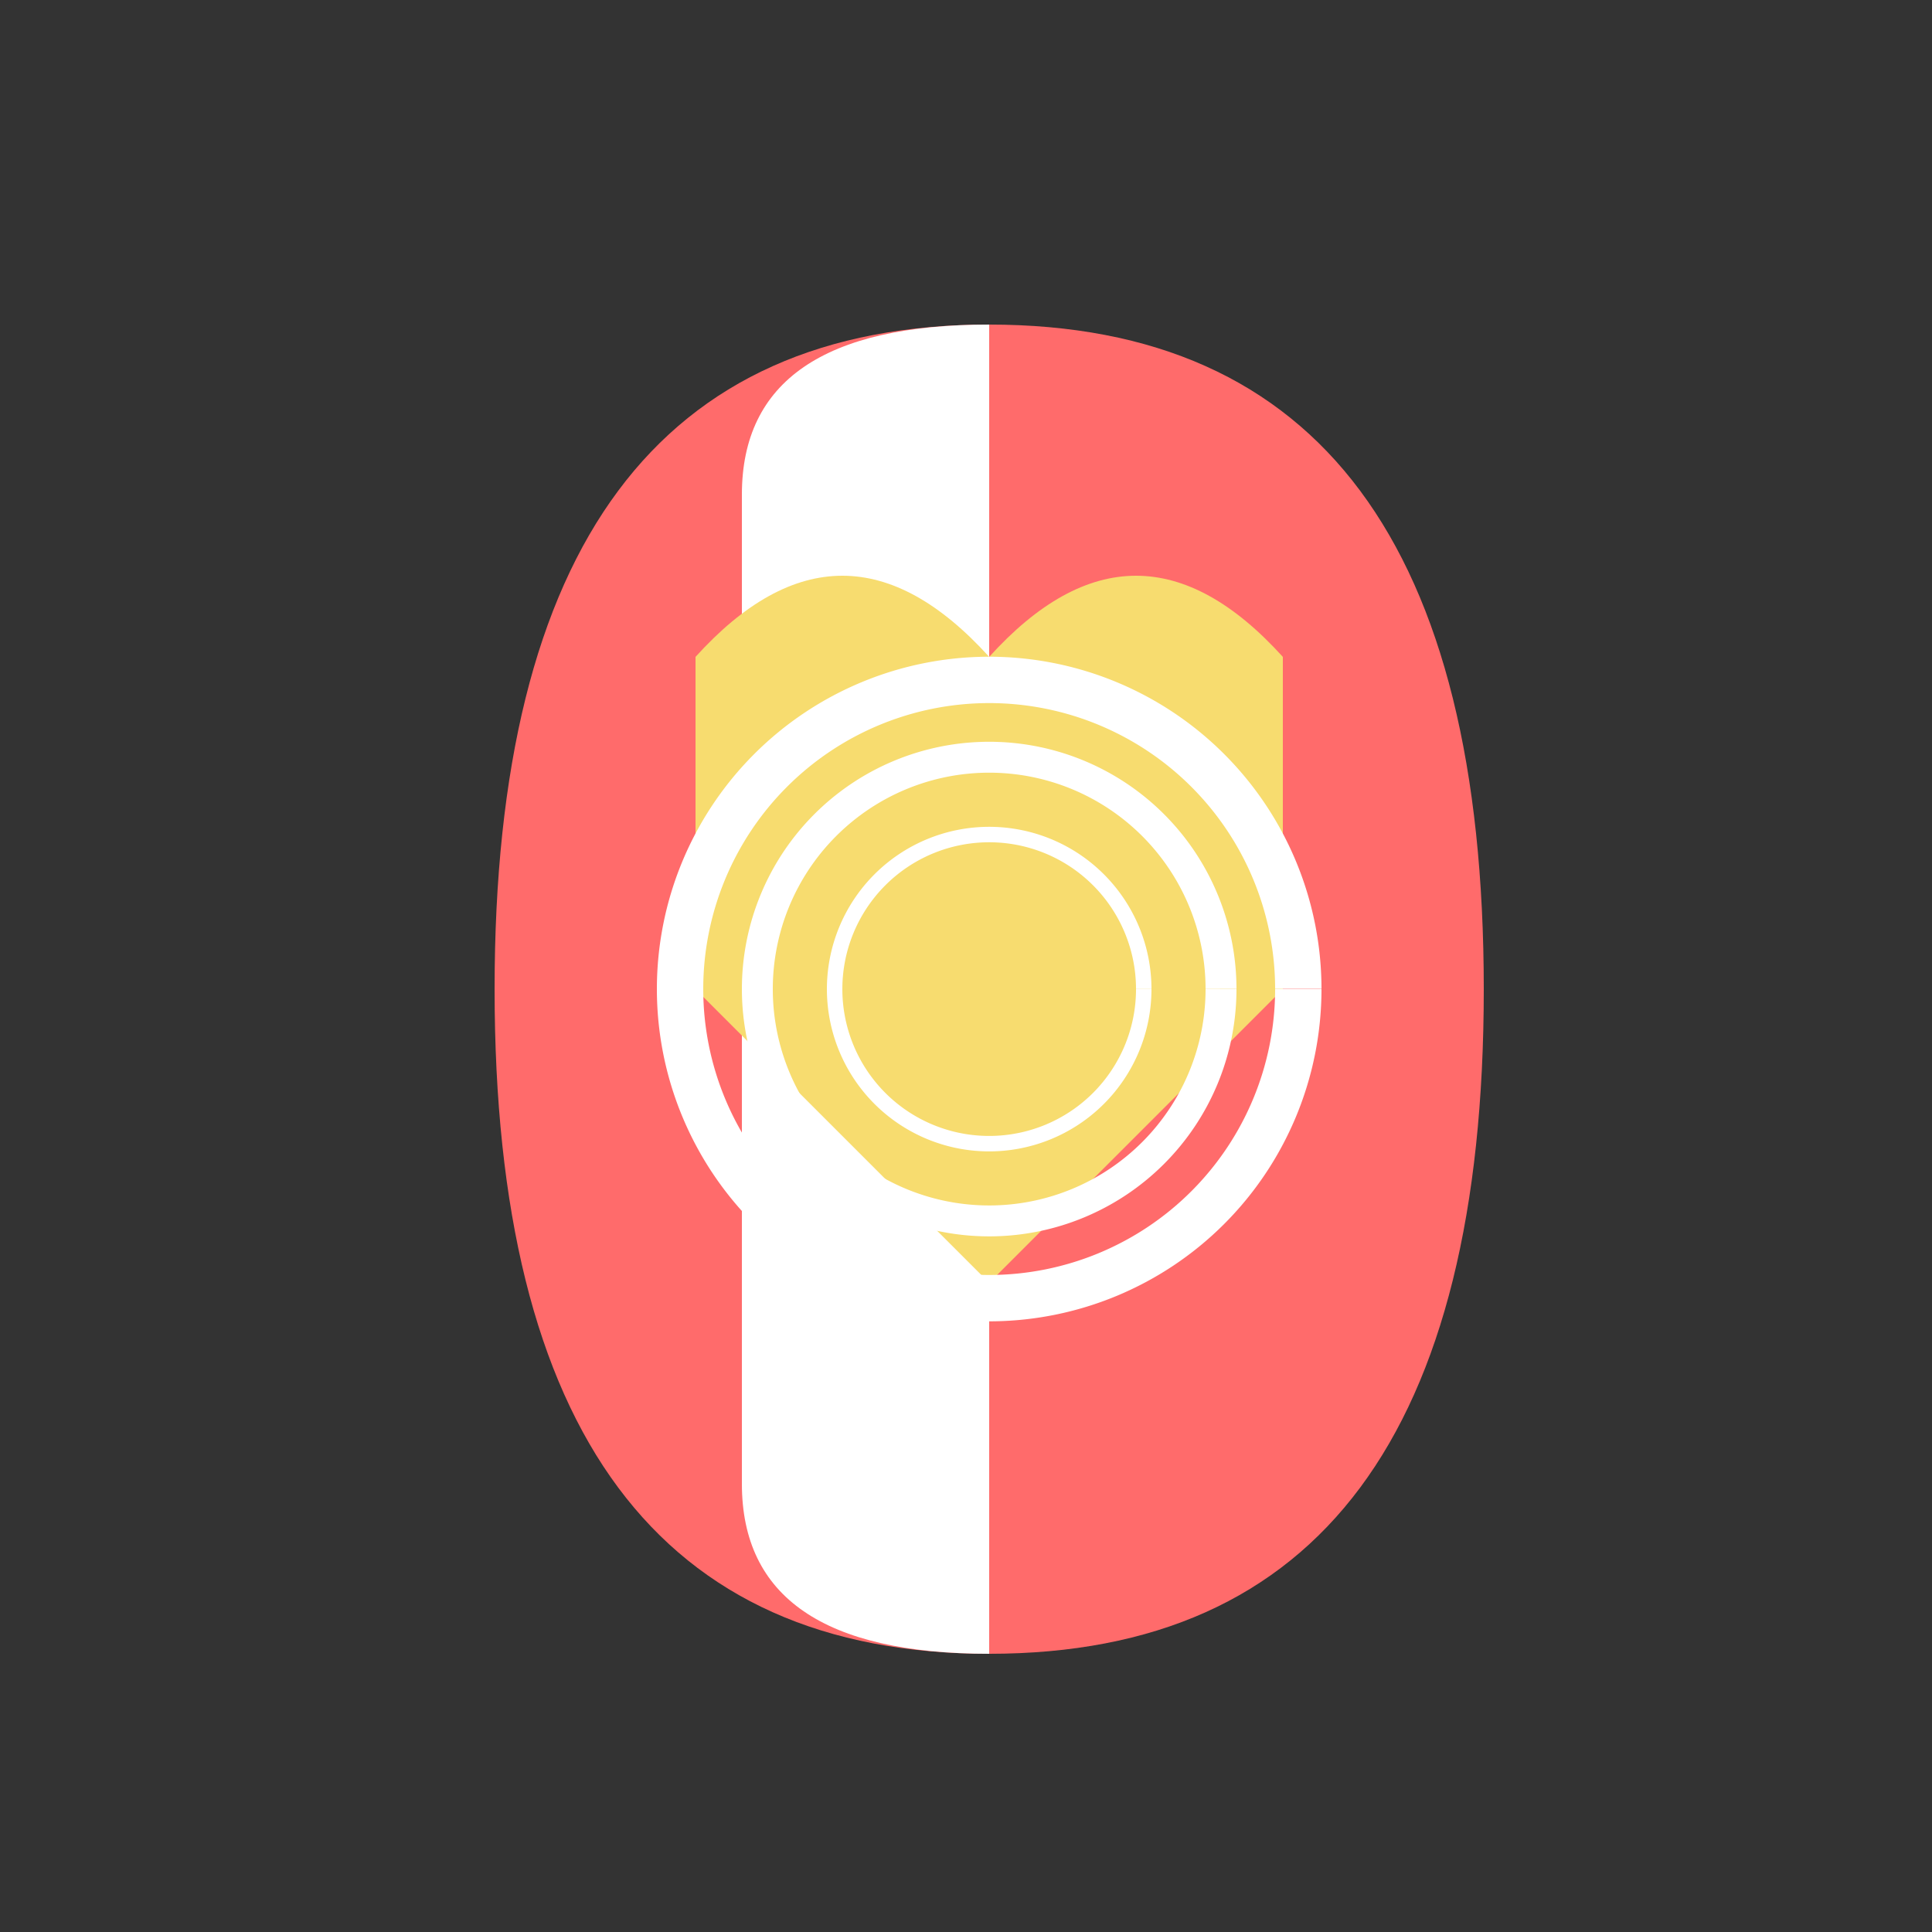 <!--

Generated by DrawGPT.
Free, open source, AI generated images in SVG, PNG, and HTML Canvas format.
https://drawgpt.ai

Created: 2023-09-26T20:12:29.266Z
Link: https://drawgpt.ai/prompt/58522/

-->
<svg xmlns="http://www.w3.org/2000/svg" xmlns:xlink="http://www.w3.org/1999/xlink" width="500" height="500"><rect width="100%" height="100%" fill="#333333" stroke="none"/><defs/><g><path fill="#ff6b6b" stroke="none" paint-order="stroke fill markers" d=" M 256 256 L 384 256 Q 384 428 256 428 Q 128 428 128 256 Q 128 84 256 84 Q 384 84 384 256 Z"/><path fill="#fff" stroke="none" paint-order="stroke fill markers" d=" M 256 256 L 256 84 Q 192 84 192 128 L 192 256 Z"/><path fill="#fff" stroke="none" paint-order="stroke fill markers" d=" M 256 256 L 256 428 Q 192 428 192 384 L 192 256 Z"/><path fill="#f7dc6f" stroke="none" paint-order="stroke fill markers" d=" M 256 170 Q 294 128 332 170 L 332 256 L 256 332 L 180 256 L 180 170 Q 218 128 256 170 Z"/><path fill="none" stroke="#fff" paint-order="fill stroke markers" d=" M 336 256 A 80 80 0 1 1 336 255.92" stroke-miterlimit="10" stroke-width="12" stroke-dasharray=""/><path fill="none" stroke="#fff" paint-order="fill stroke markers" d=" M 316 256 A 60 60 0 1 1 316 255.94" stroke-miterlimit="10" stroke-width="8" stroke-dasharray=""/><path fill="none" stroke="#fff" paint-order="fill stroke markers" d=" M 296 256 A 40 40 0 1 1 296 255.96" stroke-miterlimit="10" stroke-width="4" stroke-dasharray=""/></g></svg>